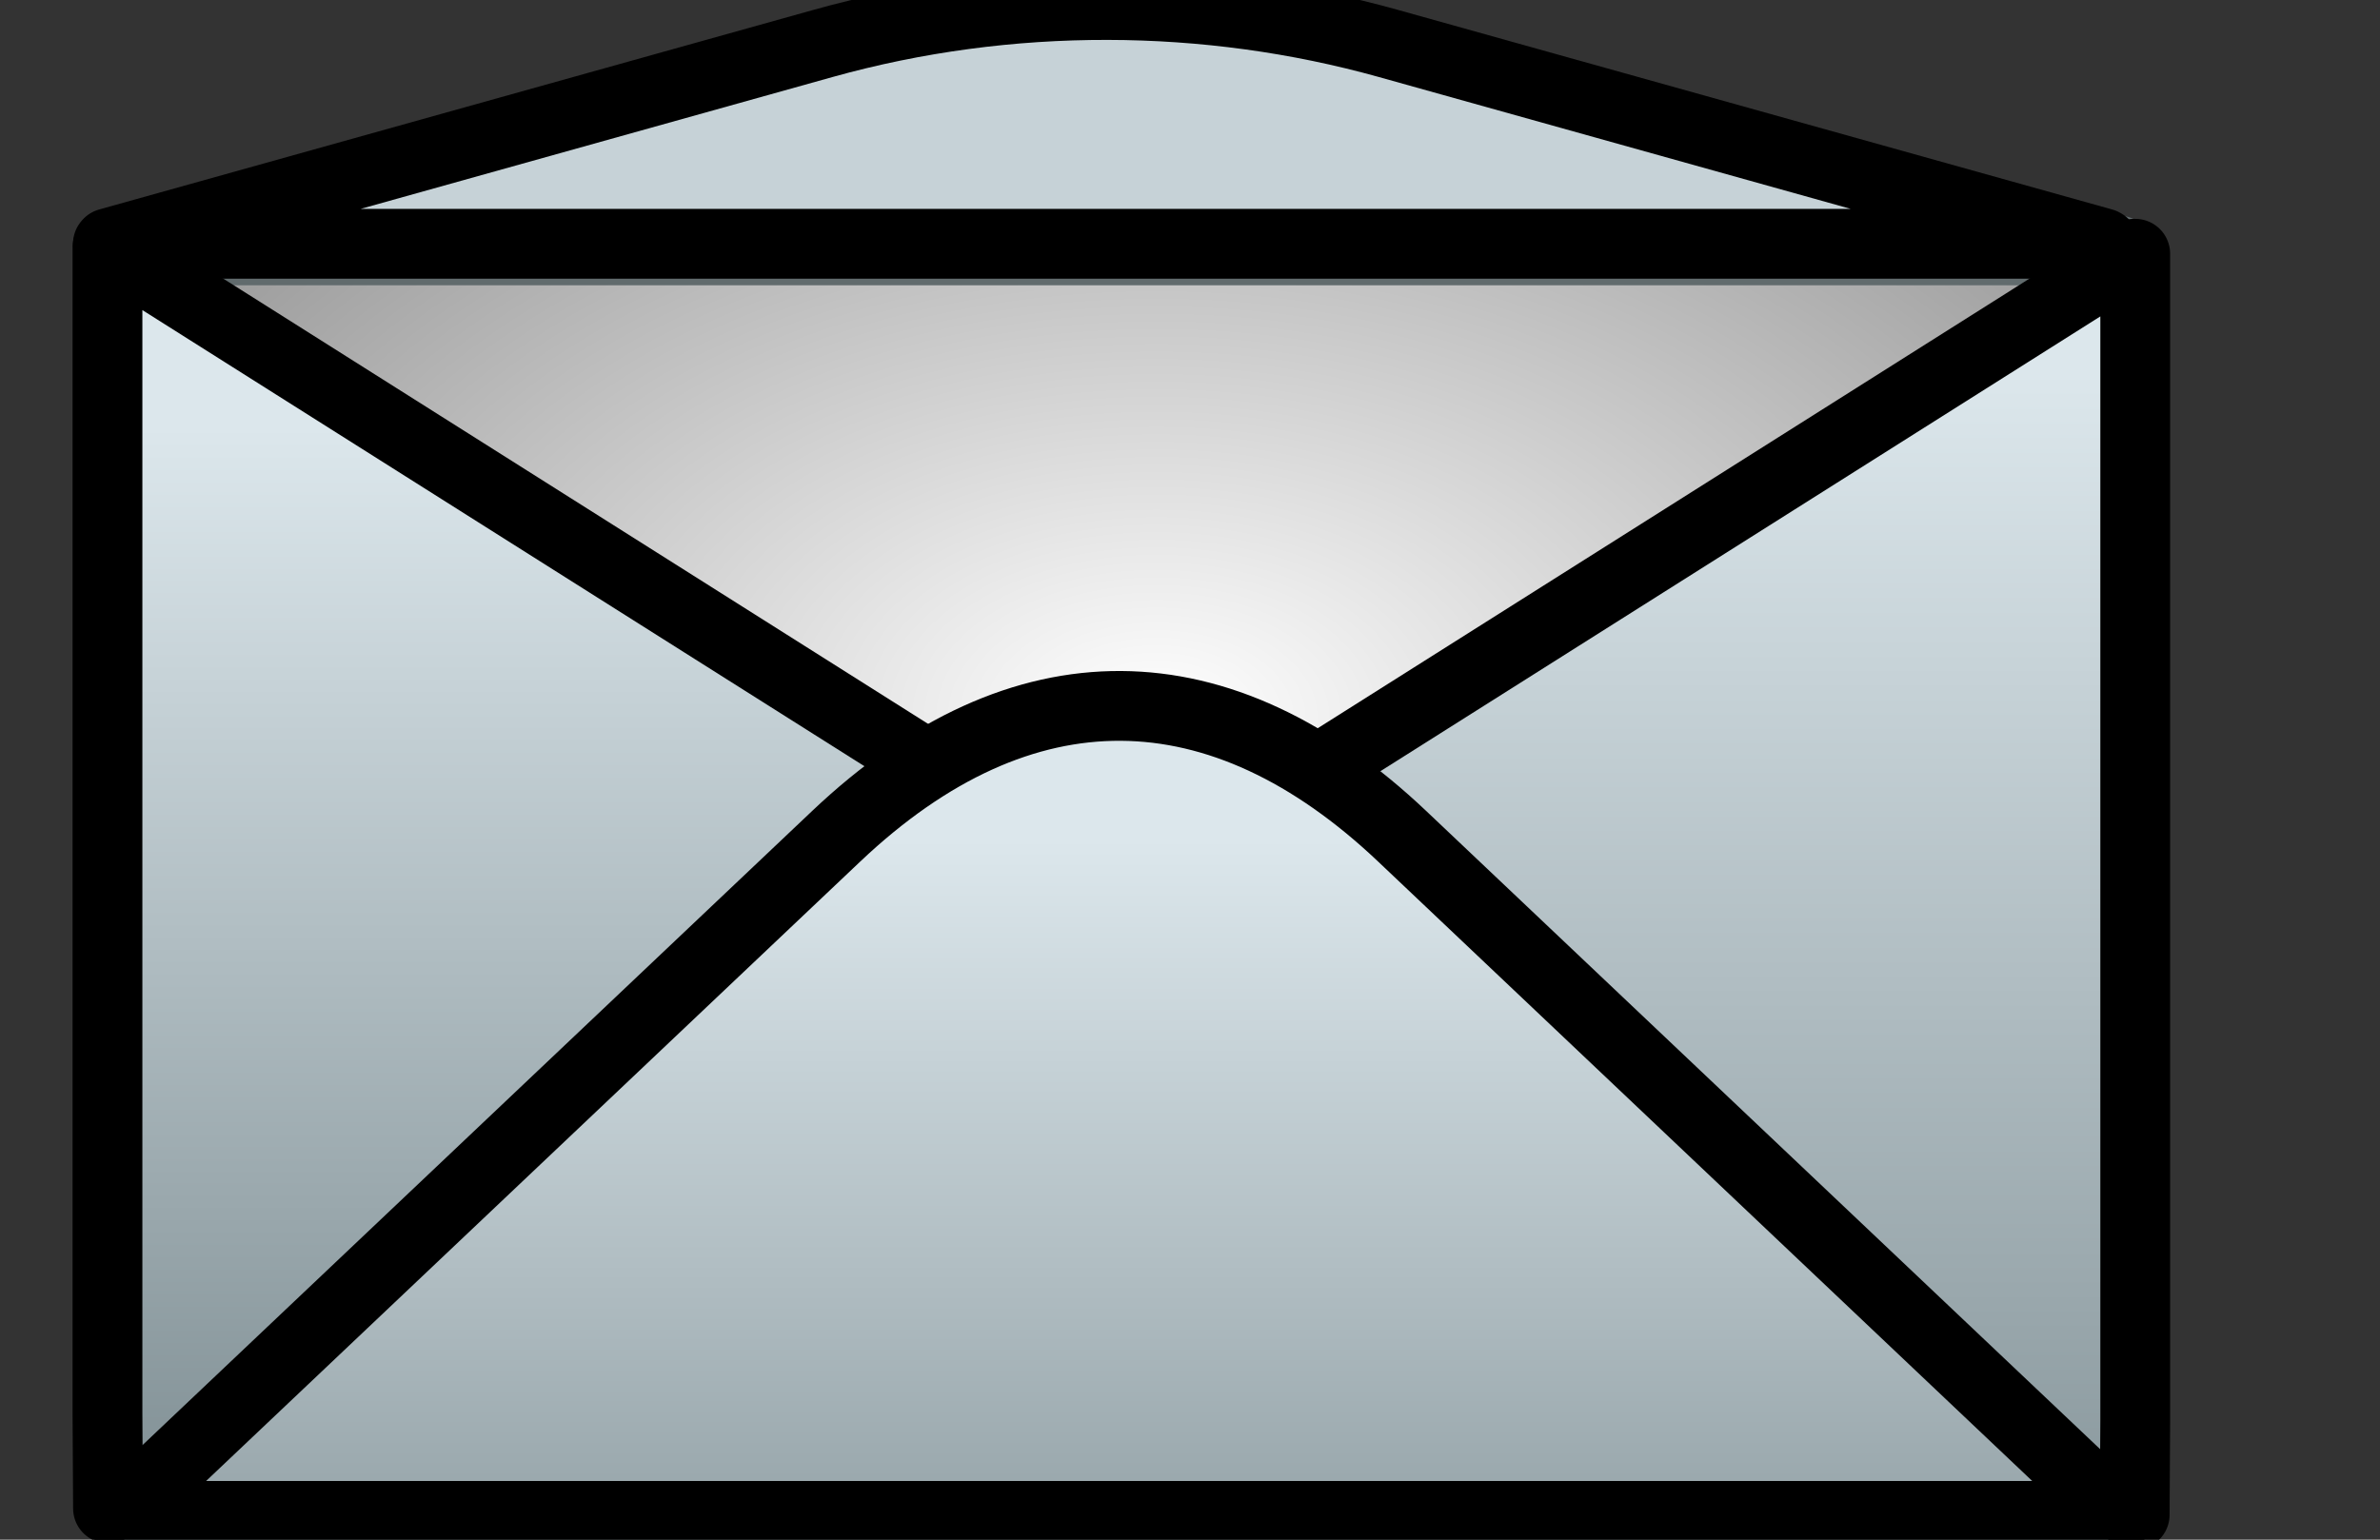 <?xml version="1.0"?><svg width="140.533" height="90.933" xmlns="http://www.w3.org/2000/svg" xmlns:xlink="http://www.w3.org/1999/xlink">
 <rect width="100%" height="100%" fill="#333333" stroke="none"/>
 <title>Open envenlope</title>
 <defs>
  <linearGradient id="linearGradient8865">
   <stop stop-color="#000000" id="stop8867" offset="0"/>
   <stop stop-color="#000000" stop-opacity="0" id="stop8869" offset="1"/>
  </linearGradient>
  <linearGradient id="linearGradient8789">
   <stop stop-color="#87f862" id="stop8791" offset="0"/>
   <stop stop-color="#1c7b1c" id="stop8793" offset="1"/>
  </linearGradient>
  <linearGradient y2="464.743" x2="643.597" y1="390.138" x1="643.597" gradientTransform="matrix(0.882,0,0,0.367,303.382,373.559)" gradientUnits="userSpaceOnUse" id="linearGradient7056" xlink:href="#linearGradient6907"/>
  <linearGradient y2="262.234" x2="1147.23" y1="198.904" x1="1147.23" gradientTransform="matrix(0.508,0,0,0.637,303.382,373.559)" gradientUnits="userSpaceOnUse" id="linearGradient7054" xlink:href="#linearGradient6907"/>
  <linearGradient y2="255.522" x2="1076.702" y1="202.017" x1="1076.702" gradientTransform="matrix(0.508,0,0,0.637,303.382,373.49)" gradientUnits="userSpaceOnUse" id="linearGradient7052" xlink:href="#linearGradient6907"/>
  <radialGradient r="91.468" fy="316.907" fx="792.815" cy="316.907" cx="792.815" gradientTransform="matrix(0.715,0,0,0.452,303.382,373.49)" gradientUnits="userSpaceOnUse" id="radialGradient7050" xlink:href="#linearGradient6943"/>
  <linearGradient y2="464.743" x2="643.597" y1="390.138" x1="643.597" gradientTransform="matrix(1.551,0,0,0.645,2.08,42.639)" gradientUnits="userSpaceOnUse" id="linearGradient7007" xlink:href="#linearGradient6907"/>
  <linearGradient y2="262.234" x2="1147.23" y1="198.904" x1="1147.23" gradientTransform="matrix(0.893,0,0,1.12,2.08,42.639)" gradientUnits="userSpaceOnUse" id="linearGradient7005" xlink:href="#linearGradient6907"/>
  <linearGradient id="linearGradient6907">
   <stop stop-color="#dce7ec" id="stop6909" offset="0"/>
   <stop stop-color="#839297" id="stop6911" offset="1"/>
  </linearGradient>
  <linearGradient y2="255.522" x2="1076.702" y1="202.017" x1="1076.702" gradientTransform="matrix(0.893,0,0,1.12,2.08,42.639)" gradientUnits="userSpaceOnUse" id="linearGradient7003" xlink:href="#linearGradient6907"/>
  <linearGradient id="linearGradient6943">
   <stop stop-color="#ffffff" id="stop6945" offset="0"/>
   <stop stop-color="#585858" id="stop6947" offset="1"/>
  </linearGradient>
  <radialGradient r="91.468" fy="316.907" fx="792.815" cy="316.907" cx="792.815" gradientTransform="matrix(1.257,0,0,0.795,2.08,42.639)" gradientUnits="userSpaceOnUse" id="radialGradient7001" xlink:href="#linearGradient6943"/>
  <linearGradient y2="464.743" x2="643.597" y1="390.138" x1="643.597" gradientTransform="matrix(0.769,0,0,0.319,-460.531,-80.566)" gradientUnits="userSpaceOnUse" id="linearGradient7173" xlink:href="#linearGradient6907"/>
  <linearGradient y2="262.234" x2="1147.23" y1="198.904" x1="1147.23" gradientTransform="matrix(0.443,0,0,0.555,-460.531,-80.566)" gradientUnits="userSpaceOnUse" id="linearGradient7176" xlink:href="#linearGradient6907"/>
  <linearGradient y2="255.522" x2="1076.702" y1="202.017" x1="1076.702" gradientTransform="matrix(0.443,0,0,0.555,-460.531,-80.626)" gradientUnits="userSpaceOnUse" id="linearGradient7179" xlink:href="#linearGradient6907"/>
  <radialGradient r="91.468" fy="316.907" fx="792.815" cy="316.907" cx="792.815" gradientTransform="matrix(0.623,0,0,0.394,-460.531,-80.625)" gradientUnits="userSpaceOnUse" id="radialGradient7185" xlink:href="#linearGradient6943"/>
  <linearGradient xlink:href="#linearGradient8789" id="linearGradient5119" gradientUnits="userSpaceOnUse" gradientTransform="matrix(-0.302,0.523,-0.783,-0.452,-624.589,-216.662)" x1="-509.373" y1="-893.503" x2="-439.786" y2="-918.977"/>
  <linearGradient xlink:href="#linearGradient6907" id="linearGradient5122" gradientUnits="userSpaceOnUse" gradientTransform="matrix(0.769,0,0,0.319,-392.686,-82.248)" x1="643.597" y1="390.138" x2="643.597" y2="464.743"/>
  <linearGradient xlink:href="#linearGradient6907" id="linearGradient5125" gradientUnits="userSpaceOnUse" gradientTransform="matrix(0.443,0,0,0.555,-392.686,-82.248)" x1="1076.702" y1="202.017" x2="1076.702" y2="255.522"/>
  <linearGradient xlink:href="#linearGradient6907" id="linearGradient5129" gradientUnits="userSpaceOnUse" gradientTransform="matrix(0.443,0,0,0.555,-392.686,-82.248)" x1="1147.23" y1="198.904" x2="1147.23" y2="262.234"/>
  <linearGradient xlink:href="#linearGradient8865" id="linearGradient5132" gradientUnits="userSpaceOnUse" gradientTransform="matrix(0.962,1.189,-0.508,0.411,-947.249,-264.661)" x1="607.98" y1="-1147.382" x2="574.295" y2="-1167.118"/>
  <linearGradient xlink:href="#linearGradient8865" id="linearGradient5136" gradientUnits="userSpaceOnUse" gradientTransform="matrix(0.962,1.189,-0.508,0.411,-947.909,-267.375)" x1="607.98" y1="-1147.382" x2="574.295" y2="-1167.118"/>
  <linearGradient xlink:href="#linearGradient8865" id="linearGradient5139" gradientUnits="userSpaceOnUse" gradientTransform="matrix(1.049,1.112,-0.476,0.449,-963.686,-179.261)" x1="607.98" y1="-1147.382" x2="574.295" y2="-1167.118"/>
  <radialGradient xlink:href="#linearGradient6943" id="radialGradient5144" gradientUnits="userSpaceOnUse" gradientTransform="matrix(0.623,0,0,0.394,-392.686,-82.248)" cx="792.815" cy="316.907" fx="792.815" fy="316.907" r="91.468"/>
  <linearGradient xlink:href="#linearGradient8865" id="linearGradient5147" gradientUnits="userSpaceOnUse" gradientTransform="matrix(0.962,1.189,-0.508,0.411,-948.35,-266.128)" x1="605.497" y1="-1145.898" x2="586.038" y2="-1152.019"/>
  <linearGradient xlink:href="#linearGradient8789" id="linearGradient5151" gradientUnits="userSpaceOnUse" gradientTransform="matrix(-0.386,0.668,-0.612,-0.354,-624.589,-216.662)" x1="-340.161" y1="-1103.537" x2="-372.925" y2="-1084.621"/>
  <linearGradient xlink:href="#linearGradient8789" id="linearGradient5961" gradientUnits="userSpaceOnUse" gradientTransform="matrix(-0.171,0.297,-0.445,-0.257,-392.741,-74.078)" x1="-509.373" y1="-893.503" x2="-439.786" y2="-918.977"/>
  <linearGradient xlink:href="#linearGradient8865" id="linearGradient5963" gradientUnits="userSpaceOnUse" gradientTransform="matrix(0.546,0.675,-0.289,0.234,-576.023,-101.343)" x1="607.98" y1="-1147.382" x2="574.295" y2="-1167.118"/>
  <linearGradient xlink:href="#linearGradient8865" id="linearGradient5965" gradientUnits="userSpaceOnUse" gradientTransform="matrix(0.546,0.675,-0.289,0.234,-576.398,-102.885)" x1="607.98" y1="-1147.382" x2="574.295" y2="-1167.118"/>
  <linearGradient xlink:href="#linearGradient8865" id="linearGradient5967" gradientUnits="userSpaceOnUse" gradientTransform="matrix(0.596,0.632,-0.27,0.255,-585.36,-52.833)" x1="607.98" y1="-1147.382" x2="574.295" y2="-1167.118"/>
  <linearGradient xlink:href="#linearGradient8865" id="linearGradient5969" gradientUnits="userSpaceOnUse" gradientTransform="matrix(0.546,0.675,-0.289,0.234,-576.649,-102.176)" x1="605.497" y1="-1145.898" x2="586.038" y2="-1152.019"/>
  <linearGradient xlink:href="#linearGradient8789" id="linearGradient5971" gradientUnits="userSpaceOnUse" gradientTransform="matrix(-0.219,0.38,-0.348,-0.201,-392.741,-74.078)" x1="-340.161" y1="-1103.537" x2="-372.925" y2="-1084.621"/>
  <radialGradient xlink:href="#linearGradient6943" id="radialGradient5997" gradientUnits="userSpaceOnUse" gradientTransform="matrix(0.623,0,0,0.394,-397.031,-80.621)" cx="792.815" cy="316.907" fx="792.815" fy="316.907" r="91.468"/>
  <linearGradient xlink:href="#linearGradient6907" id="linearGradient5999" gradientUnits="userSpaceOnUse" gradientTransform="matrix(0.443,0,0,0.555,-397.031,-80.621)" x1="1076.702" y1="202.017" x2="1076.702" y2="255.522"/>
  <linearGradient xlink:href="#linearGradient6907" id="linearGradient6001" gradientUnits="userSpaceOnUse" gradientTransform="matrix(0.443,0,0,0.555,-397.031,-80.561)" x1="1147.23" y1="198.904" x2="1147.23" y2="262.234"/>
  <linearGradient xlink:href="#linearGradient6907" id="linearGradient6003" gradientUnits="userSpaceOnUse" gradientTransform="matrix(0.769,0,0,0.319,-397.031,-80.561)" x1="643.597" y1="390.138" x2="643.597" y2="464.743"/>
  <linearGradient xlink:href="#linearGradient8789" id="linearGradient6005" gradientUnits="userSpaceOnUse" gradientTransform="matrix(-0.219,0.38,-0.348,-0.201,-392.741,-74.078)" x1="-340.161" y1="-1103.537" x2="-372.925" y2="-1084.621"/>
  <linearGradient xlink:href="#linearGradient8865" id="linearGradient6007" gradientUnits="userSpaceOnUse" gradientTransform="matrix(0.546,0.675,-0.289,0.234,-576.649,-102.176)" x1="605.497" y1="-1145.898" x2="586.038" y2="-1152.019"/>
  <linearGradient xlink:href="#linearGradient8865" id="linearGradient6009" gradientUnits="userSpaceOnUse" gradientTransform="matrix(0.596,0.632,-0.27,0.255,-585.36,-52.833)" x1="607.98" y1="-1147.382" x2="574.295" y2="-1167.118"/>
  <linearGradient xlink:href="#linearGradient8865" id="linearGradient6011" gradientUnits="userSpaceOnUse" gradientTransform="matrix(0.546,0.675,-0.289,0.234,-576.398,-102.885)" x1="607.98" y1="-1147.382" x2="574.295" y2="-1167.118"/>
  <linearGradient xlink:href="#linearGradient8865" id="linearGradient6013" gradientUnits="userSpaceOnUse" gradientTransform="matrix(0.546,0.675,-0.289,0.234,-576.023,-101.343)" x1="607.98" y1="-1147.382" x2="574.295" y2="-1167.118"/>
  <linearGradient xlink:href="#linearGradient8789" id="linearGradient6015" gradientUnits="userSpaceOnUse" gradientTransform="matrix(-0.171,0.297,-0.445,-0.257,-392.741,-74.078)" x1="-509.373" y1="-893.503" x2="-439.786" y2="-918.977"/>
  <linearGradient xlink:href="#linearGradient8789" id="linearGradient6017" gradientUnits="userSpaceOnUse" gradientTransform="matrix(-0.15,0.259,-0.388,-0.224,-312.133,-75.773)" x1="-509.373" y1="-893.503" x2="-439.786" y2="-918.977"/>
  <linearGradient xlink:href="#linearGradient8865" id="linearGradient6019" gradientUnits="userSpaceOnUse" gradientTransform="matrix(0.477,0.589,-0.252,0.204,-472.017,-99.557)" x1="607.98" y1="-1147.382" x2="574.295" y2="-1167.118"/>
  <linearGradient xlink:href="#linearGradient8865" id="linearGradient6021" gradientUnits="userSpaceOnUse" gradientTransform="matrix(0.477,0.589,-0.252,0.204,-472.344,-100.902)" x1="607.98" y1="-1147.382" x2="574.295" y2="-1167.118"/>
  <linearGradient xlink:href="#linearGradient8865" id="linearGradient6023" gradientUnits="userSpaceOnUse" gradientTransform="matrix(0.52,0.551,-0.236,0.222,-480.161,-57.24)" x1="607.98" y1="-1147.382" x2="574.295" y2="-1167.118"/>
  <linearGradient xlink:href="#linearGradient8865" id="linearGradient6025" gradientUnits="userSpaceOnUse" gradientTransform="matrix(0.477,0.589,-0.252,0.204,-472.562,-100.284)" x1="605.497" y1="-1145.898" x2="586.038" y2="-1152.019"/>
  <linearGradient xlink:href="#linearGradient8789" id="linearGradient6027" gradientUnits="userSpaceOnUse" gradientTransform="matrix(-0.191,0.331,-0.303,-0.175,-312.133,-75.773)" x1="-340.161" y1="-1103.537" x2="-372.925" y2="-1084.621"/>
  <linearGradient xlink:href="#linearGradient8789" id="linearGradient6814" gradientUnits="userSpaceOnUse" gradientTransform="matrix(-0.191,0.331,-0.303,-0.175,-312.133,-75.773)" x1="-340.161" y1="-1103.537" x2="-372.925" y2="-1084.621"/>
  <linearGradient xlink:href="#linearGradient8865" id="linearGradient6816" gradientUnits="userSpaceOnUse" gradientTransform="matrix(0.477,0.589,-0.252,0.204,-472.562,-100.284)" x1="605.497" y1="-1145.898" x2="586.038" y2="-1152.019"/>
  <radialGradient xlink:href="#linearGradient6943" id="radialGradient6818" gradientUnits="userSpaceOnUse" gradientTransform="matrix(0.623,0,0,0.394,-392.686,-82.248)" cx="792.815" cy="316.907" fx="792.815" fy="316.907" r="91.468"/>
  <linearGradient xlink:href="#linearGradient8865" id="linearGradient6820" gradientUnits="userSpaceOnUse" gradientTransform="matrix(0.52,0.551,-0.236,0.222,-480.161,-57.24)" x1="607.98" y1="-1147.382" x2="574.295" y2="-1167.118"/>
  <linearGradient xlink:href="#linearGradient8865" id="linearGradient6822" gradientUnits="userSpaceOnUse" gradientTransform="matrix(0.477,0.589,-0.252,0.204,-472.344,-100.902)" x1="607.98" y1="-1147.382" x2="574.295" y2="-1167.118"/>
  <linearGradient xlink:href="#linearGradient8865" id="linearGradient6824" gradientUnits="userSpaceOnUse" gradientTransform="matrix(0.477,0.589,-0.252,0.204,-472.017,-99.557)" x1="607.98" y1="-1147.382" x2="574.295" y2="-1167.118"/>
  <linearGradient xlink:href="#linearGradient6907" id="linearGradient6826" gradientUnits="userSpaceOnUse" gradientTransform="matrix(0.443,0,0,0.555,-392.686,-82.248)" x1="1147.23" y1="198.904" x2="1147.23" y2="262.234"/>
  <linearGradient xlink:href="#linearGradient6907" id="linearGradient6828" gradientUnits="userSpaceOnUse" gradientTransform="matrix(0.443,0,0,0.555,-392.686,-82.248)" x1="1076.702" y1="202.017" x2="1076.702" y2="255.522"/>
  <linearGradient xlink:href="#linearGradient6907" id="linearGradient6830" gradientUnits="userSpaceOnUse" gradientTransform="matrix(0.769,0,0,0.319,-392.686,-82.248)" x1="643.597" y1="390.138" x2="643.597" y2="464.743"/>
  <linearGradient xlink:href="#linearGradient8789" id="linearGradient6832" gradientUnits="userSpaceOnUse" gradientTransform="matrix(-0.15,0.259,-0.388,-0.224,-312.133,-75.773)" x1="-509.373" y1="-893.503" x2="-439.786" y2="-918.977"/>
  <radialGradient xlink:href="#linearGradient6943" id="radialGradient6834" gradientUnits="userSpaceOnUse" gradientTransform="matrix(0.623,0,0,0.394,-460.531,-80.625)" cx="792.815" cy="316.907" fx="792.815" fy="316.907" r="91.468"/>
  <linearGradient xlink:href="#linearGradient6907" id="linearGradient6836" gradientUnits="userSpaceOnUse" gradientTransform="matrix(0.443,0,0,0.555,-460.531,-80.626)" x1="1076.702" y1="202.017" x2="1076.702" y2="255.522"/>
  <linearGradient xlink:href="#linearGradient6907" id="linearGradient6838" gradientUnits="userSpaceOnUse" gradientTransform="matrix(0.443,0,0,0.555,-460.531,-80.566)" x1="1147.23" y1="198.904" x2="1147.23" y2="262.234"/>
  <linearGradient xlink:href="#linearGradient6907" id="linearGradient6840" gradientUnits="userSpaceOnUse" gradientTransform="matrix(0.769,0,0,0.319,-460.531,-80.566)" x1="643.597" y1="390.138" x2="643.597" y2="464.743"/>
  <linearGradient y2="1.235" x2="0.535" y1="0.209" x1="0.535" id="linearGradient2430" xlink:href="#linearGradient6907"/>
  <linearGradient y2="1.07" x2="0.525" y1="0.098" x1="0.525" id="linearGradient2433" xlink:href="#linearGradient6907"/>
  <linearGradient y2="0.967" x2="0.435" y1="0.146" x1="0.435" id="linearGradient2436" xlink:href="#linearGradient6907"/>
  <radialGradient r="91.468" fy="316.907" fx="792.815" cy="316.907" cx="792.815" gradientTransform="matrix(1.284,0,0,0.812,-949.683,-214.997)" gradientUnits="userSpaceOnUse" id="radialGradient2442" xlink:href="#linearGradient6943"/>
 </defs>
 <g>
  <title>Layer 1</title>
  <rect fill="url(#radialGradient2442)" fill-rule="nonzero" stroke="#616b6d" stroke-width="4.122" stroke-linejoin="round" stroke-miterlimit="4" stroke-dashoffset="0" y="14.789" x="7.096" height="74.625" width="117.984" id="rect7145"/>
  <path fill="url(#linearGradient2433)" fill-rule="nonzero" stroke="#000000" stroke-width="4.122" stroke-linejoin="round" marker-start="none" marker-mid="none" marker-end="none" stroke-miterlimit="4" stroke-dashoffset="0" id="path7155" d="m126.08,14.987l0,68.86l-0.032,5.616l-58.966,-37.238l58.934,-37.238l0.064,0z"/>
  <path fill="url(#linearGradient2436)" fill-rule="nonzero" stroke="#000000" stroke-width="4.122" stroke-linejoin="round" marker-start="none" marker-mid="none" marker-end="none" stroke-miterlimit="4" stroke-dashoffset="0" id="path7153" d="m6.346,14.614l0,68.86l0.032,5.616l58.966,-37.238l-58.934,-37.238l-0.064,0z"/>
  <path fill="url(#linearGradient2430)" fill-rule="nonzero" stroke="#000000" stroke-width="4.122" stroke-linejoin="round" marker-start="none" marker-mid="none" marker-end="none" stroke-miterlimit="4" stroke-dashoffset="0" id="path7157" d="m49.38,49.385l-42.246,40.014l-0.032,0.128l117.996,0l-0.064,-0.128l-42.246,-40.014c-10.684,-10.12 -22.43,-10.398 -33.408,0z"/>
  <path fill="#c6d2d7" fill-rule="nonzero" stroke="#000000" stroke-width="4.122" stroke-linejoin="round" marker-start="none" marker-mid="none" marker-end="none" stroke-miterlimit="4" stroke-dashoffset="0" id="path7143" d="m48.603,2.564l-42.199,11.795l-0.032,0.038l117.864,0l-0.064,-0.038l-42.199,-11.795c-10.672,-2.983 -22.405,-3.065 -33.37,0z"/>
 </g>
</svg>
